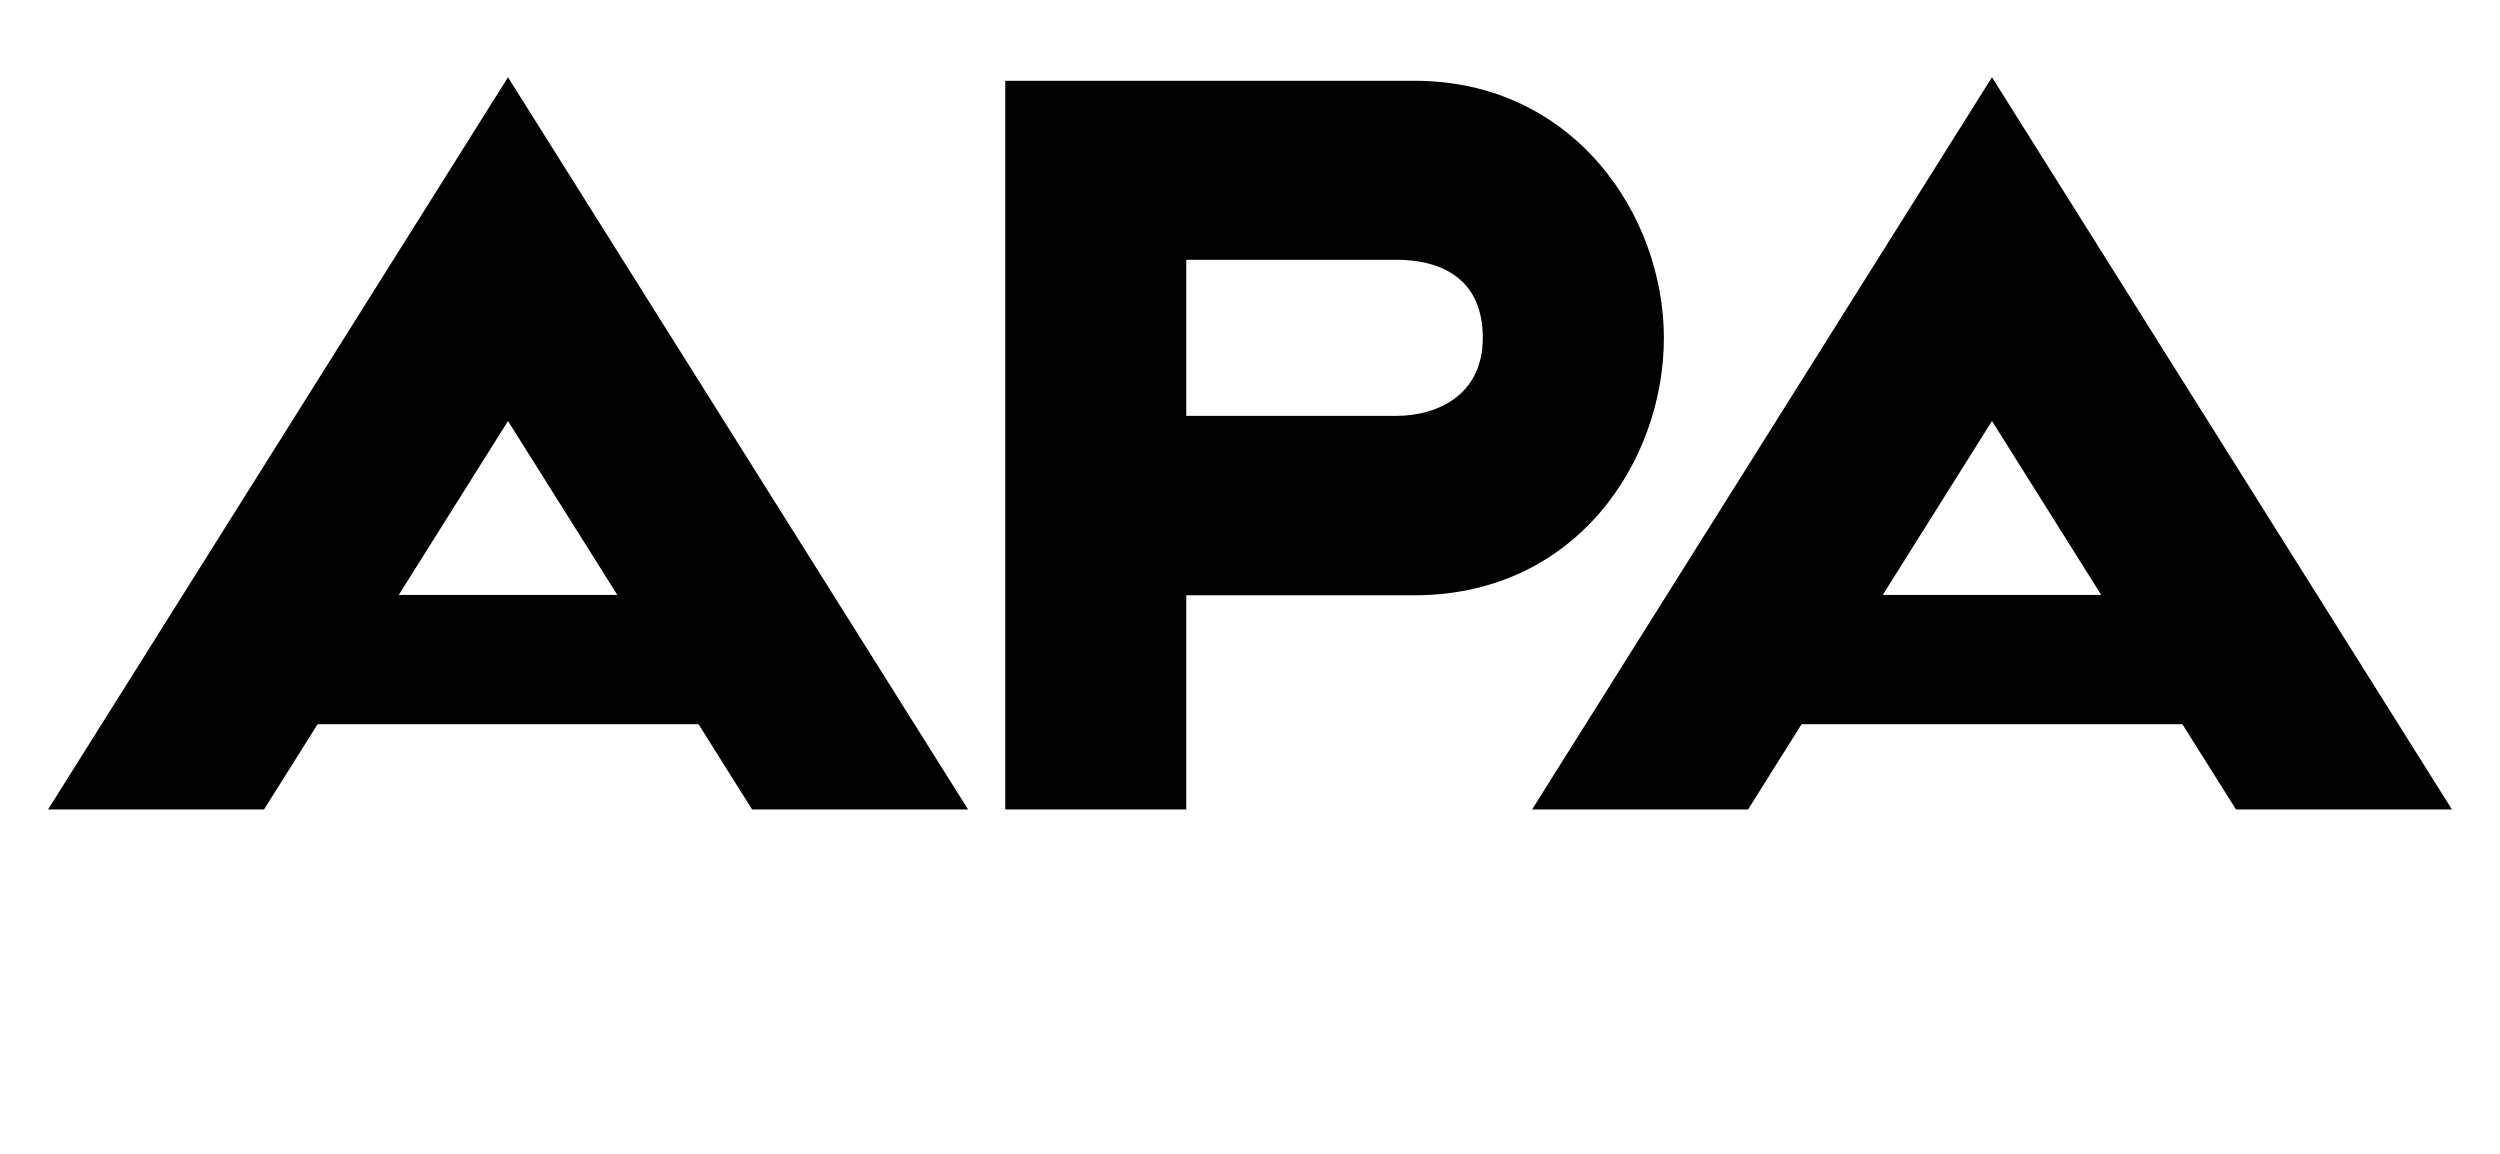 <svg xmlns="http://www.w3.org/2000/svg" version="1.0" width="921.26" height="425.197"><g style="fill-rule:evenodd"><path d="m693.813 219.228 40.242-64.088 40.254 64.088h-80.496zm124.993-55.85-84.751-134.91-84.728 134.91-84.738 134.901h79.592l5.146-8.215 14.57-23.202h140.316l14.593 23.202 5.169 8.215h79.568l-84.737-134.9zm-304.22-10.131H437.15V95.726h77.436c16.68 0 31.833 7.076 31.833 28.754s-17.512 28.767-31.833 28.767zm6.578-123.483h-150.72V298.28h66.706v-78.917h84.014c59.889 0 91.983-49.73 91.983-94.826.004-45.139-33.087-94.772-91.983-94.772zM146.948 219.228l40.25-64.088 40.278 64.088h-80.528zm125.028-55.85-84.777-134.91-84.738 134.91L17.717 298.28h79.582l5.162-8.215 14.574-23.202h140.368l14.573 23.202 5.176 8.215h79.58l-84.756-134.9z"/><path style="fill:red" d="M500190 8418110h24999810v2778490H500190V8418110z" transform="matrix(0 0 0 0 -.002 0)"/></g></svg>